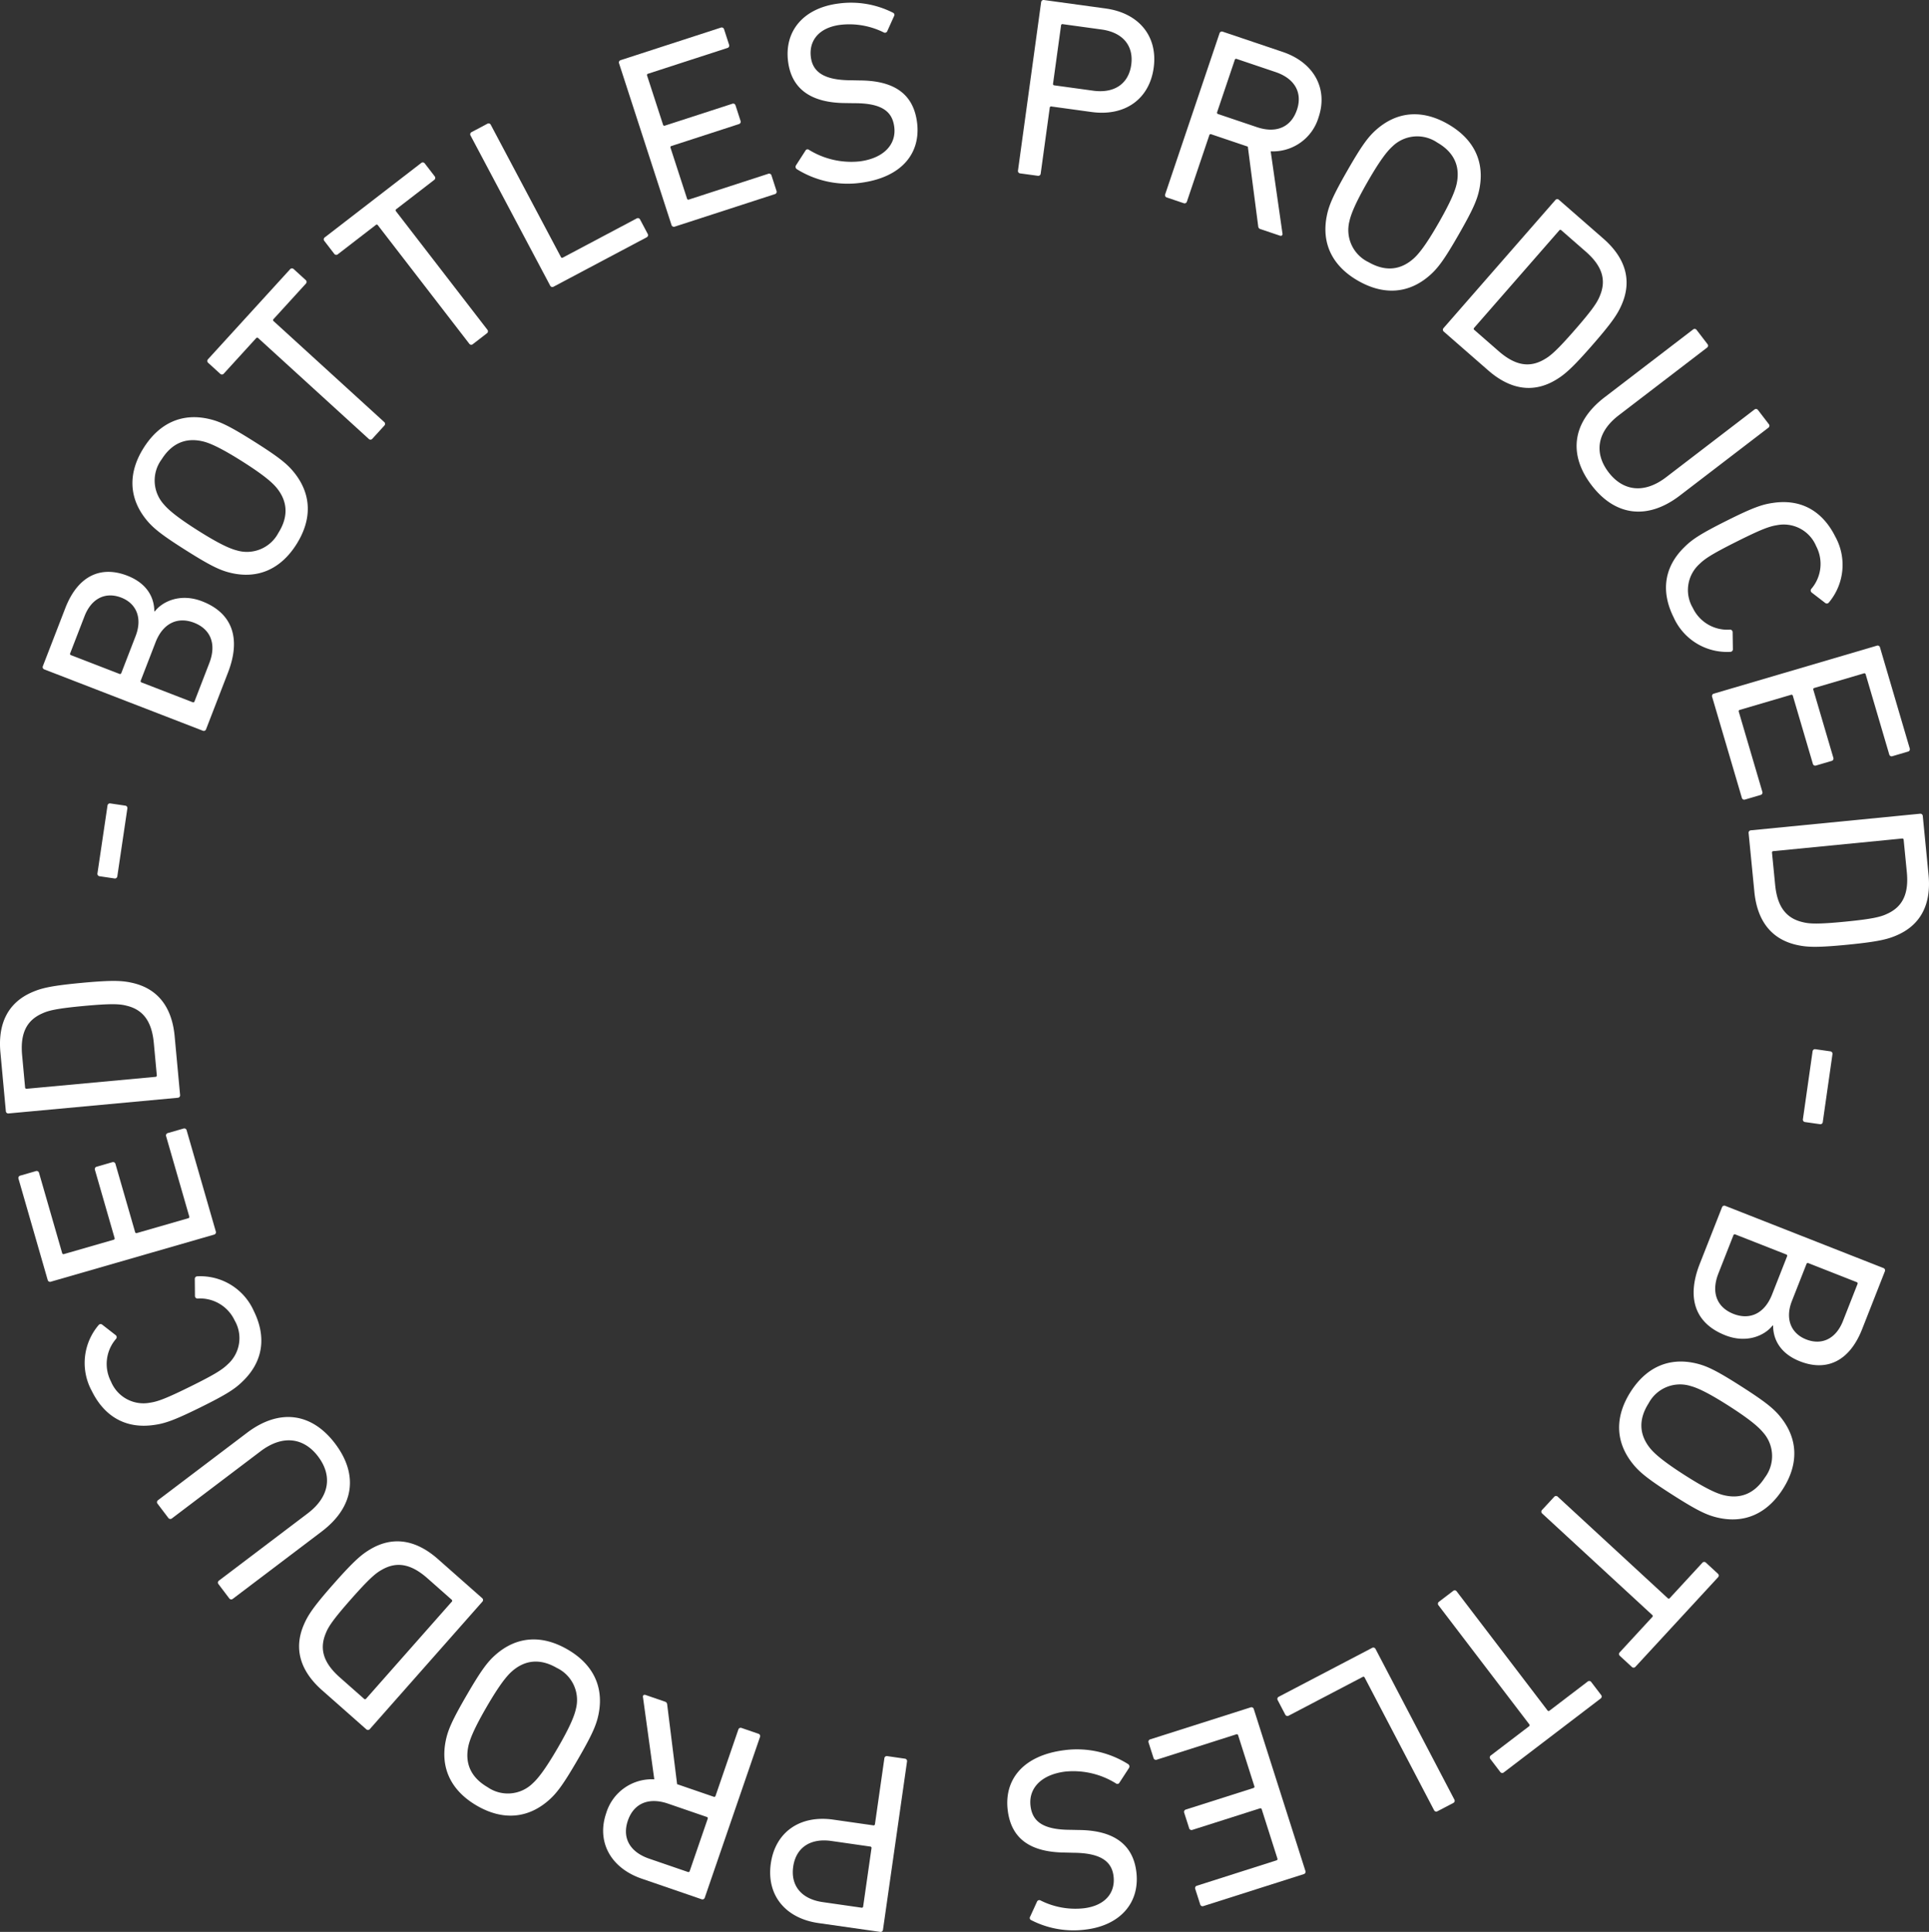 <svg id="Group_92" data-name="Group 92" xmlns="http://www.w3.org/2000/svg" width="312.276" height="312.761" viewBox="0 0 312.276 312.761">
  <rect x="0" y="0" width="312.276" height="312.761" fill="#333333" stroke="none"/>
  <path id="Path_31" data-name="Path 31" d="M-903.232-486.6a.394.394,0,0,1-.237-.539l3.621-9.364c2.059-5.325,5.8-6.914,10.036-5.276,3.07,1.188,4.364,3.385,4.383,5.761l.079.03c1.2-1.592,4.111-3.011,7.648-1.643,4.935,1.908,6.335,6.024,4.2,11.542l-3.547,9.17a.393.393,0,0,1-.538.239Zm14.778-5.408c1.127-2.915.118-5.27-2.33-6.218-2.526-.977-4.819.1-5.946,3.016l-2.314,5.984a.22.22,0,0,0,.143.323l7.81,3.021a.222.222,0,0,0,.324-.143Zm9.538,10.568,2.389-6.178c1.217-3.148.169-5.518-2.473-6.541-2.6-1.007-5.014.027-6.231,3.174l-2.389,6.179a.22.22,0,0,0,.143.323l8.237,3.187A.223.223,0,0,0-878.915-481.439Z" transform="translate(910.411 594.974)" fill="#fff"/>
  <path id="Path_32" data-name="Path 32" d="M-866.33-514.031c-1.664-.41-3.219-1.146-7.165-3.638s-5.278-3.58-6.363-4.9c-2.92-3.569-3-7.659-.463-11.675,2.558-4.051,6.284-5.739,10.762-4.635,1.664.409,3.219,1.145,7.165,3.636s5.278,3.58,6.363,4.906c2.92,3.568,3,7.658.44,11.71C-858.126-514.617-861.853-512.93-866.33-514.031Zm7.483-13.8c-.7-.838-2.1-2.064-5.549-4.244s-5.159-2.912-6.217-3.186c-2.758-.706-5.093.184-6.784,2.861a5.757,5.757,0,0,0,.354,7.32c.7.837,2.1,2.063,5.55,4.243s5.159,2.913,6.217,3.187a5.756,5.756,0,0,0,6.761-2.826C-856.823-523.156-857.024-525.648-858.847-527.834Z" transform="translate(903.579 606.749)" fill="#fff"/>
  <path id="Path_33" data-name="Path 33" d="M-837.6-547.047a.394.394,0,0,1-.589.026l-17.885-16.312a.221.221,0,0,0-.353.016l-5.223,5.726a.393.393,0,0,1-.588.026l-1.939-1.768a.393.393,0,0,1-.027-.588l13.281-14.561a.394.394,0,0,1,.588-.027l1.94,1.769a.394.394,0,0,1,.026.588l-5.223,5.726a.222.222,0,0,0,.016.354l17.884,16.313a.393.393,0,0,1,.027.588Z" transform="translate(897.882 618.075)" fill="#fff"/>
  <path id="Path_34" data-name="Path 34" d="M-812.472-570.424a.392.392,0,0,1-.584-.075l-14.785-19.167a.22.22,0,0,0-.35-.045l-6.137,4.734a.394.394,0,0,1-.584-.076l-1.6-2.078a.394.394,0,0,1,.076-.584l15.6-12.037a.394.394,0,0,1,.584.076l1.6,2.078a.4.4,0,0,1-.076.585l-6.136,4.733a.221.221,0,0,0-.044.351l14.784,19.166a.393.393,0,0,1-.076.584Z" transform="translate(889.019 626.14)" fill="#fff"/>
  <path id="Path_35" data-name="Path 35" d="M-801.693-607.162a.393.393,0,0,1,.173-.563l2.539-1.347a.393.393,0,0,1,.564.173l11.342,21.384a.221.221,0,0,0,.338.1l11.926-6.324a.394.394,0,0,1,.563.173l1.229,2.319a.393.393,0,0,1-.173.563l-15.053,7.983a.393.393,0,0,1-.564-.172Z" transform="translate(877.87 629.108)" fill="#fff"/>
  <path id="Path_36" data-name="Path 36" d="M-766.336-626.151a.392.392,0,0,1,.267-.524l16.207-5.262a.394.394,0,0,1,.525.268l.81,2.5a.394.394,0,0,1-.268.525l-12.839,4.168a.221.221,0,0,0-.16.315l2.573,7.926a.22.22,0,0,0,.315.16l10.9-3.536a.392.392,0,0,1,.525.267l.81,2.5a.393.393,0,0,1-.268.524l-10.9,3.538a.22.22,0,0,0-.16.315l2.662,8.2a.221.221,0,0,0,.315.161l12.839-4.168a.392.392,0,0,1,.524.268l.81,2.5a.392.392,0,0,1-.267.525l-16.206,5.261a.4.4,0,0,1-.526-.268Z" transform="translate(866.553 636.41)" fill="#fff"/>
  <path id="Path_37" data-name="Path 37" d="M-724.732-610.913a.453.453,0,0,1-.123-.614l1.536-2.386a.373.373,0,0,1,.573-.118,13.051,13.051,0,0,0,8.227,1.861c3.883-.51,5.942-2.755,5.567-5.6-.315-2.4-1.889-3.828-6.468-3.815l-1.43-.022c-5.55-.027-8.7-2.261-9.281-6.68-.656-5,2.514-8.692,8.09-9.424a15.021,15.021,0,0,1,8.892,1.479.377.377,0,0,1,.159.567l-1.106,2.456a.407.407,0,0,1-.567.159,12.526,12.526,0,0,0-7.05-1.217c-3.428.45-5.085,2.558-4.732,5.243.308,2.354,2.085,3.718,6.5,3.726l1.39.028c5.592.022,8.69,2.178,9.292,6.763.645,4.915-2.358,8.923-9.132,9.813A15.573,15.573,0,0,1-724.732-610.913Z" transform="translate(853.715 638.293)" fill="#fff"/>
  <path id="Path_38" data-name="Path 38" d="M-671.026-610.43a.394.394,0,0,1-.356-.47l3.744-27.241a.393.393,0,0,1,.469-.355l9.989,1.373c5.406.743,8.461,4.527,7.763,9.6s-4.659,7.9-10.066,7.153l-6.48-.89a.221.221,0,0,0-.282.214l-1.463,10.648a.394.394,0,0,1-.47.356Zm17.977-17.589c.419-3.055-1.342-5.231-4.809-5.707l-6.274-.862a.22.22,0,0,0-.281.213l-1.293,9.411a.219.219,0,0,0,.213.281l6.274.863C-655.752-623.344-653.469-624.965-653.049-628.019Z" transform="translate(836.18 638.501)" fill="#fff"/>
  <path id="Path_39" data-name="Path 39" d="M-620.935-599.008c-.276-.093-.355-.252-.38-.568l-1.666-12.786-5.921-2a.221.221,0,0,0-.316.156l-3.623,10.737a.393.393,0,0,1-.528.262l-2.724-.92a.394.394,0,0,1-.262-.528l8.792-26.052a.393.393,0,0,1,.528-.261l9.711,3.277c5.012,1.692,7.368,5.916,5.8,10.574a7.711,7.711,0,0,1-7.754,5.517l1.9,13.261c.078.29-.12.487-.4.394Zm5.9-19.292c.945-2.8-.35-5.087-3.468-6.139l-6.276-2.118a.221.221,0,0,0-.317.157l-2.851,8.447a.221.221,0,0,0,.157.317l6.276,2.118C-618.4-614.465-615.986-615.5-615.04-618.3Z" transform="translate(824.985 636.1)" fill="#fff"/>
  <path id="Path_40" data-name="Path 40" d="M-597.984-594.885c.337-1.679,1.007-3.264,3.328-7.311s3.35-5.426,4.628-6.566c3.441-3.07,7.524-3.322,11.643-.96,4.156,2.383,6,6.033,5.09,10.553-.338,1.679-1.007,3.264-3.327,7.312s-3.351,5.426-4.629,6.566c-3.441,3.07-7.523,3.321-11.679.939C-597.051-586.714-598.9-590.365-597.984-594.885ZM-583.878-588c.808-.738,1.973-2.183,4-5.725s2.69-5.277,2.918-6.346c.588-2.784-.4-5.08-3.147-6.654a5.755,5.755,0,0,0-7.3.667c-.807.737-1.972,2.183-4,5.724s-2.689,5.276-2.918,6.346a5.755,5.755,0,0,0,3.111,6.634C-588.464-585.776-585.984-586.084-583.878-588Z" transform="translate(812.778 629.804)" fill="#fff"/>
  <path id="Path_41" data-name="Path 41" d="M-552.055-590.95a.394.394,0,0,1,.588-.04l7.187,6.276c3.609,3.152,4.651,6.772,2.993,10.634-.637,1.49-1.463,2.815-4.779,6.613s-4.519,4.793-5.909,5.626c-3.6,2.164-7.332,1.618-10.941-1.533l-7.186-6.276a.393.393,0,0,1-.04-.588Zm-13.106,21.025,3.923,3.425c2.574,2.247,4.914,2.8,7.413,1.329.967-.538,2.029-1.437,4.933-4.763s3.653-4.5,4.055-5.53c1.118-2.674.258-4.92-2.315-7.167l-3.923-3.426a.221.221,0,0,0-.352.024l-13.758,15.753A.222.222,0,0,0-565.161-569.925Z" transform="translate(803.838 623.343)" fill="#fff"/>
  <path id="Path_42" data-name="Path 42" d="M-533.9-549.149l14.32-10.973a.394.394,0,0,1,.584.078l1.748,2.281a.393.393,0,0,1-.077.584l-14.286,10.947c-3.638,2.787-3.944,6.224-1.638,9.233,2.281,2.977,5.678,3.574,9.316.787l14.286-10.948a.393.393,0,0,1,.583.078l1.749,2.282a.394.394,0,0,1-.078.584l-14.318,10.972c-5.291,4.055-10.508,3.276-14.283-1.651C-539.795-539.856-539.191-545.095-533.9-549.149Z" transform="translate(793.66 613.466)" fill="#fff"/>
  <path id="Path_43" data-name="Path 43" d="M-507.382-515.959c4.209-2.109,5.756-2.65,7.452-2.894,4.62-.729,8.106,1.3,10.177,5.434a9.464,9.464,0,0,1-1.037,10.677.411.411,0,0,1-.559.094l-2.2-1.694a.415.415,0,0,1-.076-.615,6.188,6.188,0,0,0,.778-6.914,5.684,5.684,0,0,0-6.356-3.387c-1.211.188-2.515.654-6.5,2.651s-5.141,2.761-6.016,3.619a5.684,5.684,0,0,0-1.094,7.119,6.186,6.186,0,0,0,6,3.517.414.414,0,0,1,.447.429l.039,2.776a.41.41,0,0,1-.41.392,9.46,9.46,0,0,1-9.17-5.565c-2.071-4.135-1.609-8.141,1.743-11.4C-512.951-512.936-511.591-513.851-507.382-515.959Z" transform="translate(786.854 600.284)" fill="#fff"/>
  <path id="Path_44" data-name="Path 44" d="M-479.525-484.83a.393.393,0,0,1,.517.282l4.81,16.346a.394.394,0,0,1-.282.518l-2.519.741a.393.393,0,0,1-.516-.282l-3.81-12.95a.221.221,0,0,0-.31-.169l-7.994,2.352a.222.222,0,0,0-.169.31l3.234,10.991a.394.394,0,0,1-.282.517l-2.518.741a.393.393,0,0,1-.517-.282l-3.234-10.991a.221.221,0,0,0-.31-.169l-8.273,2.434a.221.221,0,0,0-.169.311l3.809,12.949a.393.393,0,0,1-.282.517l-2.518.741a.394.394,0,0,1-.517-.282l-4.81-16.346a.394.394,0,0,1,.282-.518Z" transform="translate(783.354 589.363)" fill="#fff"/>
  <path id="Path_45" data-name="Path 45" d="M-469.754-444.828a.394.394,0,0,1,.455.374l.931,9.5c.468,4.768-1.255,8.118-5.11,9.794-1.485.648-2.995,1.047-8.012,1.539s-6.575.394-8.158.047c-4.107-.9-6.448-3.847-6.915-8.615l-.931-9.5a.393.393,0,0,1,.374-.455Zm-23.953,6.326.508,5.183c.334,3.4,1.661,5.4,4.487,6.049,1.073.271,2.462.344,6.857-.086s5.743-.773,6.743-1.248c2.648-1.18,3.56-3.4,3.226-6.8l-.509-5.184a.22.22,0,0,0-.273-.224l-20.815,2.041A.221.221,0,0,0-493.708-438.5Z" transform="translate(780.569 576.565)" fill="#fff"/>
  <path id="Path_46" data-name="Path 46" d="M-482.536-388.78l2.392.341a.394.394,0,0,1,.354.471L-481.355-377a.393.393,0,0,1-.471.353l-2.392-.341a.393.393,0,0,1-.353-.471l1.563-10.971A.394.394,0,0,1-482.536-388.78Z" transform="translate(776.437 558.641)" fill="#fff"/>
  <path id="Path_47" data-name="Path 47" d="M-479.859-341.445a.394.394,0,0,1,.236.54l-3.674,9.345c-2.088,5.312-5.839,6.881-10.065,5.22-3.063-1.2-4.344-3.409-4.351-5.784l-.078-.031c-1.206,1.586-4.129,2.988-7.657,1.6-4.925-1.937-6.3-6.059-4.138-11.565l3.6-9.151a.393.393,0,0,1,.54-.235Zm-24.284-5.294-2.424,6.165c-1.235,3.141-.2,5.517,2.438,6.554,2.6,1.022,5.012,0,6.247-3.14l2.424-6.164a.221.221,0,0,0-.141-.324l-8.22-3.231A.22.22,0,0,0-504.143-346.739Zm9.478,10.619c-1.143,2.909-.146,5.269,2.3,6.23,2.52.991,4.819-.075,5.963-2.983l2.347-5.971a.22.22,0,0,0-.141-.324l-7.793-3.064a.221.221,0,0,0-.324.141Z" transform="translate(784.752 546.73)" fill="#fff"/>
  <path id="Path_48" data-name="Path 48" d="M-515.682-314.1c1.66.42,3.212,1.164,7.144,3.677s5.259,3.608,6.336,4.94c2.9,3.585,2.957,7.675.4,11.678-2.581,4.036-6.316,5.7-10.787,4.576-1.661-.419-3.213-1.164-7.143-3.676s-5.259-3.609-6.337-4.94c-2.9-3.585-2.956-7.675-.375-11.712C-523.889-313.556-520.153-315.222-515.682-314.1Zm-7.559,13.761c.7.841,2.086,2.075,5.526,4.274s5.141,2.941,6.2,3.221c2.753.721,5.093-.156,6.8-2.824a5.756,5.756,0,0,0-.314-7.321c-.7-.841-2.085-2.075-5.526-4.274s-5.142-2.94-6.2-3.221a5.756,5.756,0,0,0-6.777,2.789C-525.239-305.024-525.052-302.531-523.241-300.335Z" transform="translate(790.426 534.866)" fill="#fff"/>
  <path id="Path_49" data-name="Path 49" d="M-544.753-282.3a.393.393,0,0,1,.588-.024l17.791,16.414a.222.222,0,0,0,.354-.014l5.255-5.7a.394.394,0,0,1,.589-.024l1.928,1.78a.393.393,0,0,1,.024.588l-13.363,14.483a.394.394,0,0,1-.589.024l-1.929-1.78a.394.394,0,0,1-.024-.588l5.255-5.7a.221.221,0,0,0-.014-.353L-546.679-279.6a.394.394,0,0,1-.024-.589Z" transform="translate(796.344 524.633)" fill="#fff"/>
  <path id="Path_50" data-name="Path 50" d="M-568.979-259.888a.393.393,0,0,1,.584.078l14.683,19.246a.222.222,0,0,0,.351.048l6.161-4.7a.393.393,0,0,1,.584.078l1.592,2.087a.394.394,0,0,1-.079.584l-15.668,11.954a.393.393,0,0,1-.584-.078l-1.592-2.087a.393.393,0,0,1,.078-.584l6.162-4.7a.221.221,0,0,0,.047-.35l-14.683-19.247a.394.394,0,0,1,.077-.584Z" transform="translate(804.216 517.45)" fill="#fff"/>
  <path id="Path_51" data-name="Path 51" d="M-581-221.766a.394.394,0,0,1-.176.563l-2.547,1.333a.393.393,0,0,1-.562-.176L-595.512-241.5a.221.221,0,0,0-.337-.105l-11.961,6.261a.394.394,0,0,1-.563-.176l-1.218-2.326a.394.394,0,0,1,.175-.563l15.1-7.9a.393.393,0,0,1,.563.176Z" transform="translate(816.434 513.094)" fill="#fff"/>
  <path id="Path_52" data-name="Path 52" d="M-614.92-205.668a.394.394,0,0,1-.271.523l-16.236,5.17a.394.394,0,0,1-.524-.271l-.8-2.5a.393.393,0,0,1,.27-.523l12.862-4.1a.22.22,0,0,0,.163-.314l-2.528-7.94a.222.222,0,0,0-.314-.163l-10.917,3.476a.394.394,0,0,1-.524-.27l-.8-2.5a.394.394,0,0,1,.271-.523l10.917-3.477a.221.221,0,0,0,.163-.314l-2.617-8.217a.221.221,0,0,0-.314-.163l-12.863,4.1a.393.393,0,0,1-.523-.27l-.8-2.5a.394.394,0,0,1,.271-.524l16.236-5.17a.394.394,0,0,1,.524.271Z" transform="translate(826.244 508.553)" fill="#fff"/>
  <path id="Path_53" data-name="Path 53" d="M-654.346-219.735a.453.453,0,0,1,.119.615l-1.547,2.378a.373.373,0,0,1-.574.114,13.053,13.053,0,0,0-8.217-1.905c-3.885.49-5.955,2.724-5.6,5.576.3,2.4,1.868,3.838,6.448,3.849l1.43.03c5.55.057,8.689,2.307,9.245,6.731.63,5-2.56,8.678-8.141,9.38a15.023,15.023,0,0,1-8.884-1.527.377.377,0,0,1-.155-.568l1.12-2.451a.406.406,0,0,1,.568-.155,12.527,12.527,0,0,0,7.044,1.254c3.431-.431,5.1-2.531,4.76-5.218-.3-2.356-2.065-3.729-6.478-3.761l-1.39-.035c-5.591-.052-8.678-2.225-9.255-6.814-.62-4.919,2.406-8.91,9.184-9.763A15.566,15.566,0,0,1-654.346-219.735Z" transform="translate(836.993 505.343)" fill="#fff"/>
  <path id="Path_54" data-name="Path 54" d="M-708.564-220.119a.393.393,0,0,1,.354.471L-712.1-192.43a.393.393,0,0,1-.471.353l-9.979-1.427c-5.4-.773-8.435-4.574-7.71-9.646s4.7-7.87,10.105-7.1l6.474.926a.221.221,0,0,0,.283-.212l1.522-10.64a.393.393,0,0,1,.471-.353Zm-18.071,17.489c-.437,3.051,1.313,5.237,4.778,5.733l6.267.9a.22.22,0,0,0,.282-.212l1.345-9.4a.221.221,0,0,0-.212-.283l-6.267-.9C-723.907-207.29-726.2-205.682-726.635-202.63Z" transform="translate(855.043 504.833)" fill="#fff"/>
  <path id="Path_55" data-name="Path 55" d="M-760.111-234.018c.276.095.353.254.377.57l1.594,12.793,5.91,2.03a.22.22,0,0,0,.317-.154l3.683-10.716a.393.393,0,0,1,.529-.259l2.718.935a.394.394,0,0,1,.259.529l-8.935,26a.394.394,0,0,1-.529.259l-9.691-3.33c-5-1.72-7.336-5.956-5.739-10.606a7.714,7.714,0,0,1,7.784-5.474l-1.828-13.269c-.076-.29.123-.487.4-.392Zm-6,19.258c-.961,2.8.322,5.088,3.434,6.158l6.264,2.152a.221.221,0,0,0,.318-.155l2.9-8.431a.221.221,0,0,0-.155-.318l-6.265-2.153C-762.73-218.575-765.15-217.557-766.112-214.76Z" transform="translate(867.754 509.5)" fill="#fff"/>
  <path id="Path_56" data-name="Path 56" d="M-782.958-236.121c-.347,1.677-1.024,3.258-3.368,7.294s-3.38,5.407-4.663,6.54c-3.457,3.051-7.541,3.281-11.648.9-4.144-2.406-5.969-6.066-5.033-10.581.348-1.677,1.025-3.258,3.368-7.293s3.38-5.408,4.664-6.541c3.457-3.051,7.541-3.281,11.684-.875C-783.847-244.3-782.022-240.636-782.958-236.121Zm-14.068-6.964c-.811.733-1.984,2.171-4.034,5.7s-2.717,5.262-2.953,6.331c-.6,2.781.373,5.082,3.112,6.671a5.755,5.755,0,0,0,7.3-.626c.811-.734,1.983-2.172,4.034-5.7s2.717-5.262,2.952-6.33a5.755,5.755,0,0,0-3.075-6.651C-792.427-245.281-794.909-244.987-797.026-243.085Z" transform="translate(879.84 513.717)" fill="#fff"/>
  <path id="Path_57" data-name="Path 57" d="M-831.016-241.266a.393.393,0,0,1-.588.037l-7.152-6.316c-3.591-3.172-4.613-6.8-2.933-10.651.646-1.486,1.478-2.808,4.816-6.586s4.544-4.769,5.94-5.593c3.617-2.143,7.341-1.577,10.932,1.594l7.152,6.316a.394.394,0,0,1,.037.588Zm13.223-20.952-3.9-3.447c-2.56-2.262-4.9-2.826-7.405-1.371-.971.533-2.037,1.425-4.961,4.736s-3.678,4.478-4.086,5.508c-1.133,2.668-.285,4.918,2.275,7.179l3.9,3.447a.221.221,0,0,0,.352-.021l13.846-15.679A.22.22,0,0,0-817.793-262.218Z" transform="translate(890.895 521.182)" fill="#fff"/>
  <path id="Path_58" data-name="Path 58" d="M-849.635-282.7l-14.382,10.891a.394.394,0,0,1-.584-.08l-1.736-2.292a.394.394,0,0,1,.081-.584l14.349-10.867c3.653-2.766,3.978-6.2,1.69-9.223-2.264-2.989-5.658-3.607-9.311-.84l-14.349,10.867a.4.4,0,0,1-.584-.08L-876.2-287.2a.394.394,0,0,1,.081-.584l14.381-10.892c5.314-4.025,10.526-3.216,14.274,1.733C-843.686-291.961-844.32-286.725-849.635-282.7Z" transform="translate(901.709 530.645)" fill="#fff"/>
  <path id="Path_59" data-name="Path 59" d="M-874.737-313.528c-4.22,2.085-5.769,2.618-7.466,2.852-4.623.7-8.1-1.343-10.146-5.489a9.462,9.462,0,0,1,1.1-10.67.41.41,0,0,1,.559-.09l2.19,1.706a.415.415,0,0,1,.071.616,6.187,6.187,0,0,0-.815,6.907,5.682,5.682,0,0,0,6.336,3.421c1.212-.18,2.519-.64,6.516-2.615s5.154-2.732,6.034-3.585a5.684,5.684,0,0,0,1.134-7.111,6.188,6.188,0,0,0-5.982-3.549.415.415,0,0,1-.446-.431l-.024-2.777a.41.41,0,0,1,.412-.389,9.461,9.461,0,0,1,9.139,5.614c2.048,4.146,1.563,8.149-1.806,11.393C-869.152-316.519-870.516-315.613-874.737-313.528Z" transform="translate(907.212 541.357)" fill="#fff"/>
  <path id="Path_60" data-name="Path 60" d="M-904.028-345.113a.393.393,0,0,1-.515-.285l-4.72-16.372a.394.394,0,0,1,.285-.516l2.521-.727a.394.394,0,0,1,.516.285l3.738,12.969a.222.222,0,0,0,.31.171l8.006-2.309a.22.22,0,0,0,.17-.309l-3.173-11.008a.393.393,0,0,1,.284-.515l2.522-.728a.394.394,0,0,1,.516.285l3.174,11.008a.221.221,0,0,0,.309.171l8.286-2.389a.22.22,0,0,0,.171-.309l-3.739-12.97a.394.394,0,0,1,.285-.516l2.522-.727a.394.394,0,0,1,.516.285l4.72,16.372a.393.393,0,0,1-.285.516Z" transform="translate(912.26 552.609)" fill="#fff"/>
  <path id="Path_61" data-name="Path 61" d="M-912.261-383.578a.393.393,0,0,1-.453-.376l-.879-9.5c-.441-4.77,1.3-8.111,5.163-9.765,1.49-.64,3-1.031,8.02-1.5s6.577-.357,8.158,0c4.1.918,6.427,3.882,6.867,8.652l.879,9.5a.394.394,0,0,1-.377.453Zm23.985-6.193-.48-5.184c-.314-3.4-1.63-5.414-4.452-6.073-1.072-.278-2.46-.358-6.857.049s-5.746.741-6.749,1.209c-2.653,1.166-3.577,3.385-3.263,6.787l.479,5.184a.221.221,0,0,0,.272.226L-888.5-389.5A.222.222,0,0,0-888.276-389.772Z" transform="translate(913.659 563.834)" fill="#fff"/>
  <path id="Path_62" data-name="Path 62" d="M-887.727-435.136l-2.39-.354a.394.394,0,0,1-.351-.474l1.624-10.963a.394.394,0,0,1,.474-.351l2.391.354a.393.393,0,0,1,.35.473l-1.624,10.964A.394.394,0,0,1-887.727-435.136Z" transform="translate(906.245 577.349)" fill="#fff"/>
</svg>

